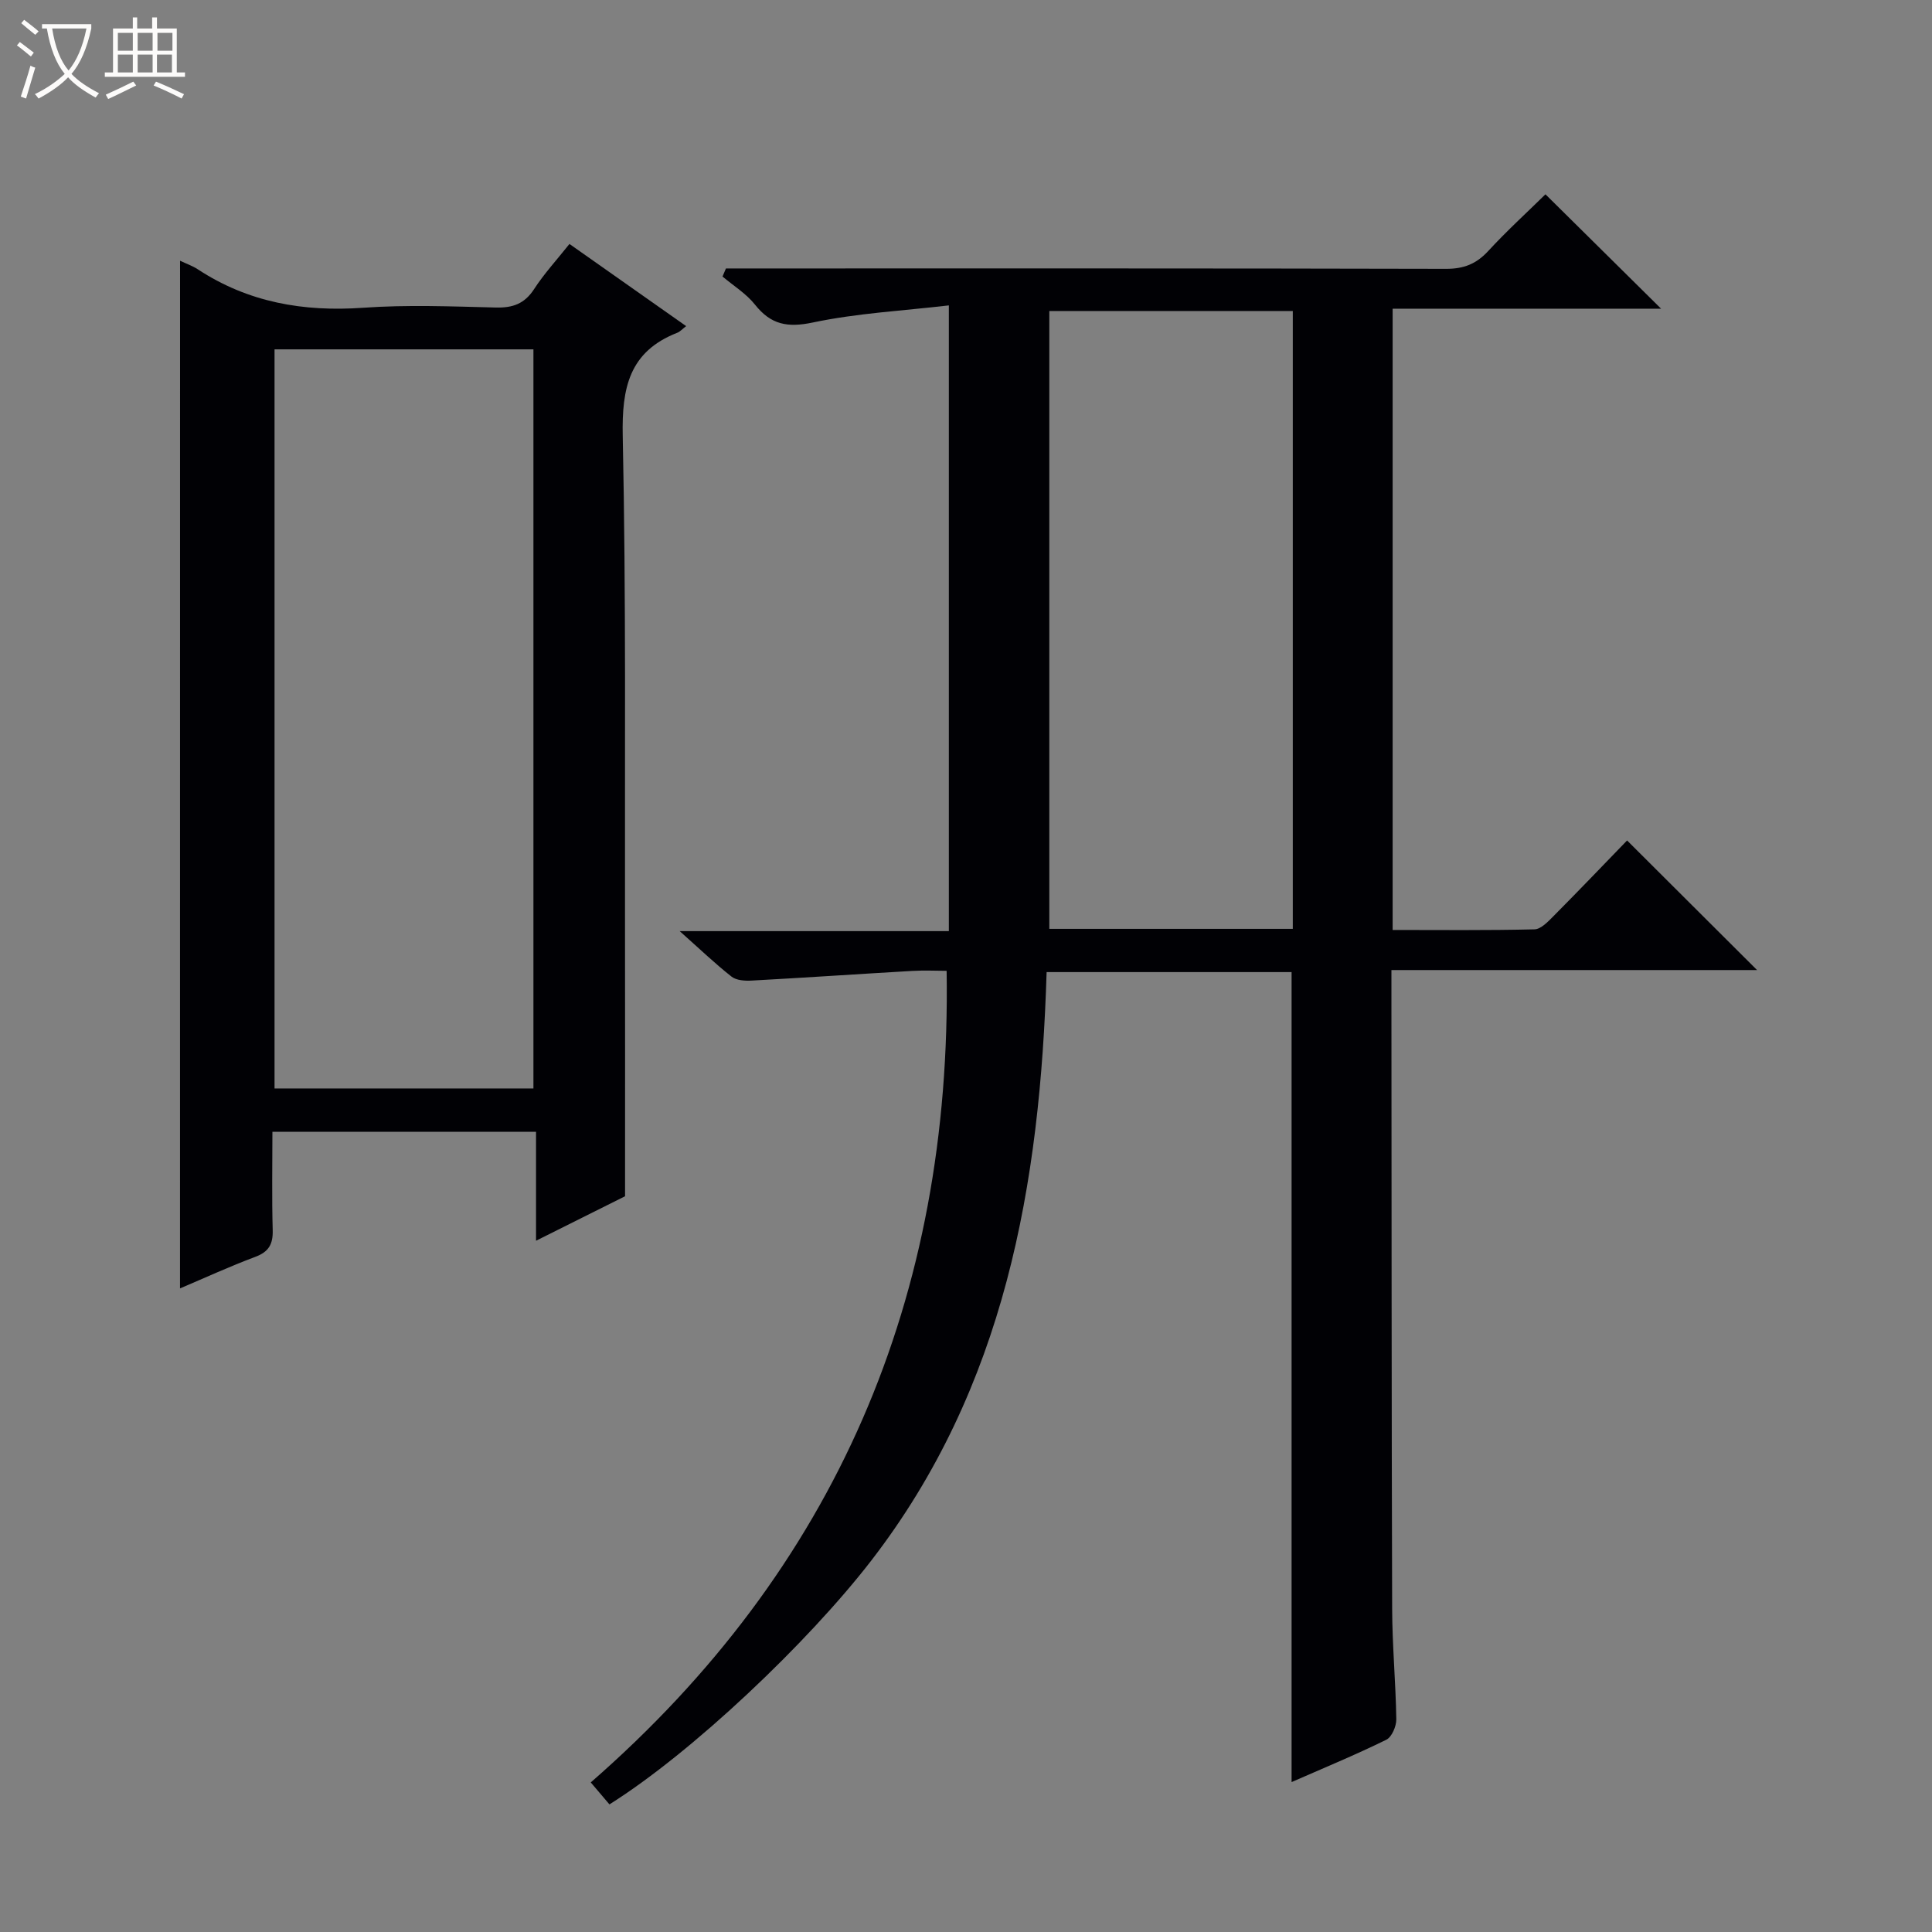 <svg enable-background="new 0 0 400 400" viewBox="0 0 400 400" xmlns="http://www.w3.org/2000/svg"><rect x="0" y="0" width="400" height="400" fill="#808080" stroke="none"/><path d="m6.4 11.7c-1-.8-1.9-1.6-2.9-2.3l.6-.7c.9.7 1.9 1.4 2.9 2.2zm-2.1 8.3c.7-2.1 1.4-4.2 2-6.4.2.1.6.3 1 .4-.7 2.3-1.3 4.4-1.9 6.4zm3-12.8c-1.1-.9-2.1-1.7-2.9-2.4l.6-.7c1 .8 2 1.5 3 2.4zm1.4-1.3v-.9h10.2v.9c-.9 4.2-2.3 7.3-4.1 9.4 1.3 1.4 3.2 2.7 5.7 4-.2.2-.4.5-.7.9-2.5-1.4-4.4-2.7-5.7-4.2-1.4 1.5-3.5 3-6.1 4.4 0 0 0 0-.1-.1-.3-.4-.5-.7-.7-.8 2.7-1.3 4.7-2.8 6.2-4.2-1.8-2.2-3-5.3-3.7-9.4zm9.2 0h-7.1c.6 3.8 1.7 6.7 3.4 8.7 1.7-2.1 2.9-4.8 3.7-8.7z" fill="#fcfbfa"/><path d="m31.6 3.6h.9v2.3h4.1v9.1h1.7v.9h-16.6v-.9h1.7v-9.1h4.1v-2.3h.9v2.3h3.1v-2.3zm-4 13.3.6.8c-1.9.9-3.8 1.9-5.8 2.8-.2-.3-.3-.6-.5-.9 2-.9 3.9-1.8 5.7-2.7zm-3.2-10.1v3.7h3.1v-3.7zm0 4.5v3.7h3.1v-3.7zm4.1-4.5v3.7h3.1v-3.7zm0 4.5v3.7h3.1v-3.7zm9.1 9.1c-2.1-1.1-4.1-2-5.8-2.7l.5-.8c2.2.9 4.1 1.8 5.8 2.6zm-1.9-13.6h-3.1v3.7h3.1zm-3.2 4.5v3.7h3.1v-3.7z" fill="#fcfbfa"/><g fill="#010105"><path d="m267.41 368.96c0-56.26 0-111.85 0-167.7-16.62 0-33.37 0-50.72 0-1.33 43.9-8.59 85.99-36.38 121.94-13.1 16.94-36.98 39.6-54.13 50.38-1.01-1.18-2.14-2.52-3.87-4.55 50.76-44.27 74.76-100.4 73.68-168.03-1.98 0-4.58-.13-7.16.02-11.08.64-22.15 1.4-33.23 2-1.38.08-3.15-.04-4.14-.82-3.36-2.64-6.46-5.61-10.74-9.42h55.73c0-43.19 0-85.71 0-129.55-9.58 1.12-19.02 1.61-28.16 3.54-5.28 1.11-8.69.44-11.98-3.7-1.81-2.28-4.45-3.9-6.72-5.82.24-.56.48-1.12.71-1.67h5.6c47.83 0 95.66-.04 143.49.08 3.66.01 6.26-1.01 8.72-3.68 3.82-4.15 8.01-7.97 11.86-11.75 7.79 7.7 15.63 15.45 23.94 23.68-18.66 0-37 0-55.58 0v128.63c9.82 0 19.6.11 29.37-.13 1.34-.03 2.81-1.6 3.94-2.74 5.26-5.3 10.43-10.7 15.23-15.66 9.25 9.23 18.03 17.97 26.91 26.83-24.84 0-49.91 0-75.7 0v5.69c.04 42.16.02 84.33.15 126.49.02 7.64.74 15.29.86 22.93.02 1.45-.93 3.69-2.08 4.25-6.39 3.14-12.97 5.85-19.6 8.76zm.25-176.65c0-42.93 0-85.48 0-127.92-17.06 0-33.77 0-50.41 0v127.92z"/><path d="m37.28 53.98c1.36.65 2.62 1.08 3.69 1.79 10.43 6.84 21.85 8.82 34.19 7.95 9.12-.65 18.33-.28 27.48-.05 3.5.09 5.95-.76 7.93-3.8 2.06-3.18 4.66-6.01 7.33-9.36 8.09 5.7 16.04 11.29 24.16 17.01-.79.6-1.26 1.15-1.85 1.38-9.95 3.89-11.49 11.41-11.28 21.37.7 33.31.41 66.64.47 99.97.03 18.79.01 37.58.01 57.43-4.94 2.47-11.27 5.63-18.43 9.21 0-7.92 0-15.1 0-22.56-18.39 0-36.14 0-54.58 0 0 6.78-.13 13.57.06 20.35.08 2.9-.79 4.5-3.61 5.55-5.25 1.96-10.35 4.31-15.58 6.53.01-71.07.01-141.61.01-212.77zm73.16 171.37c0-51.39 0-102.24 0-153.02-18.12 0-35.85 0-53.6 0v153.02z"/></g></svg>